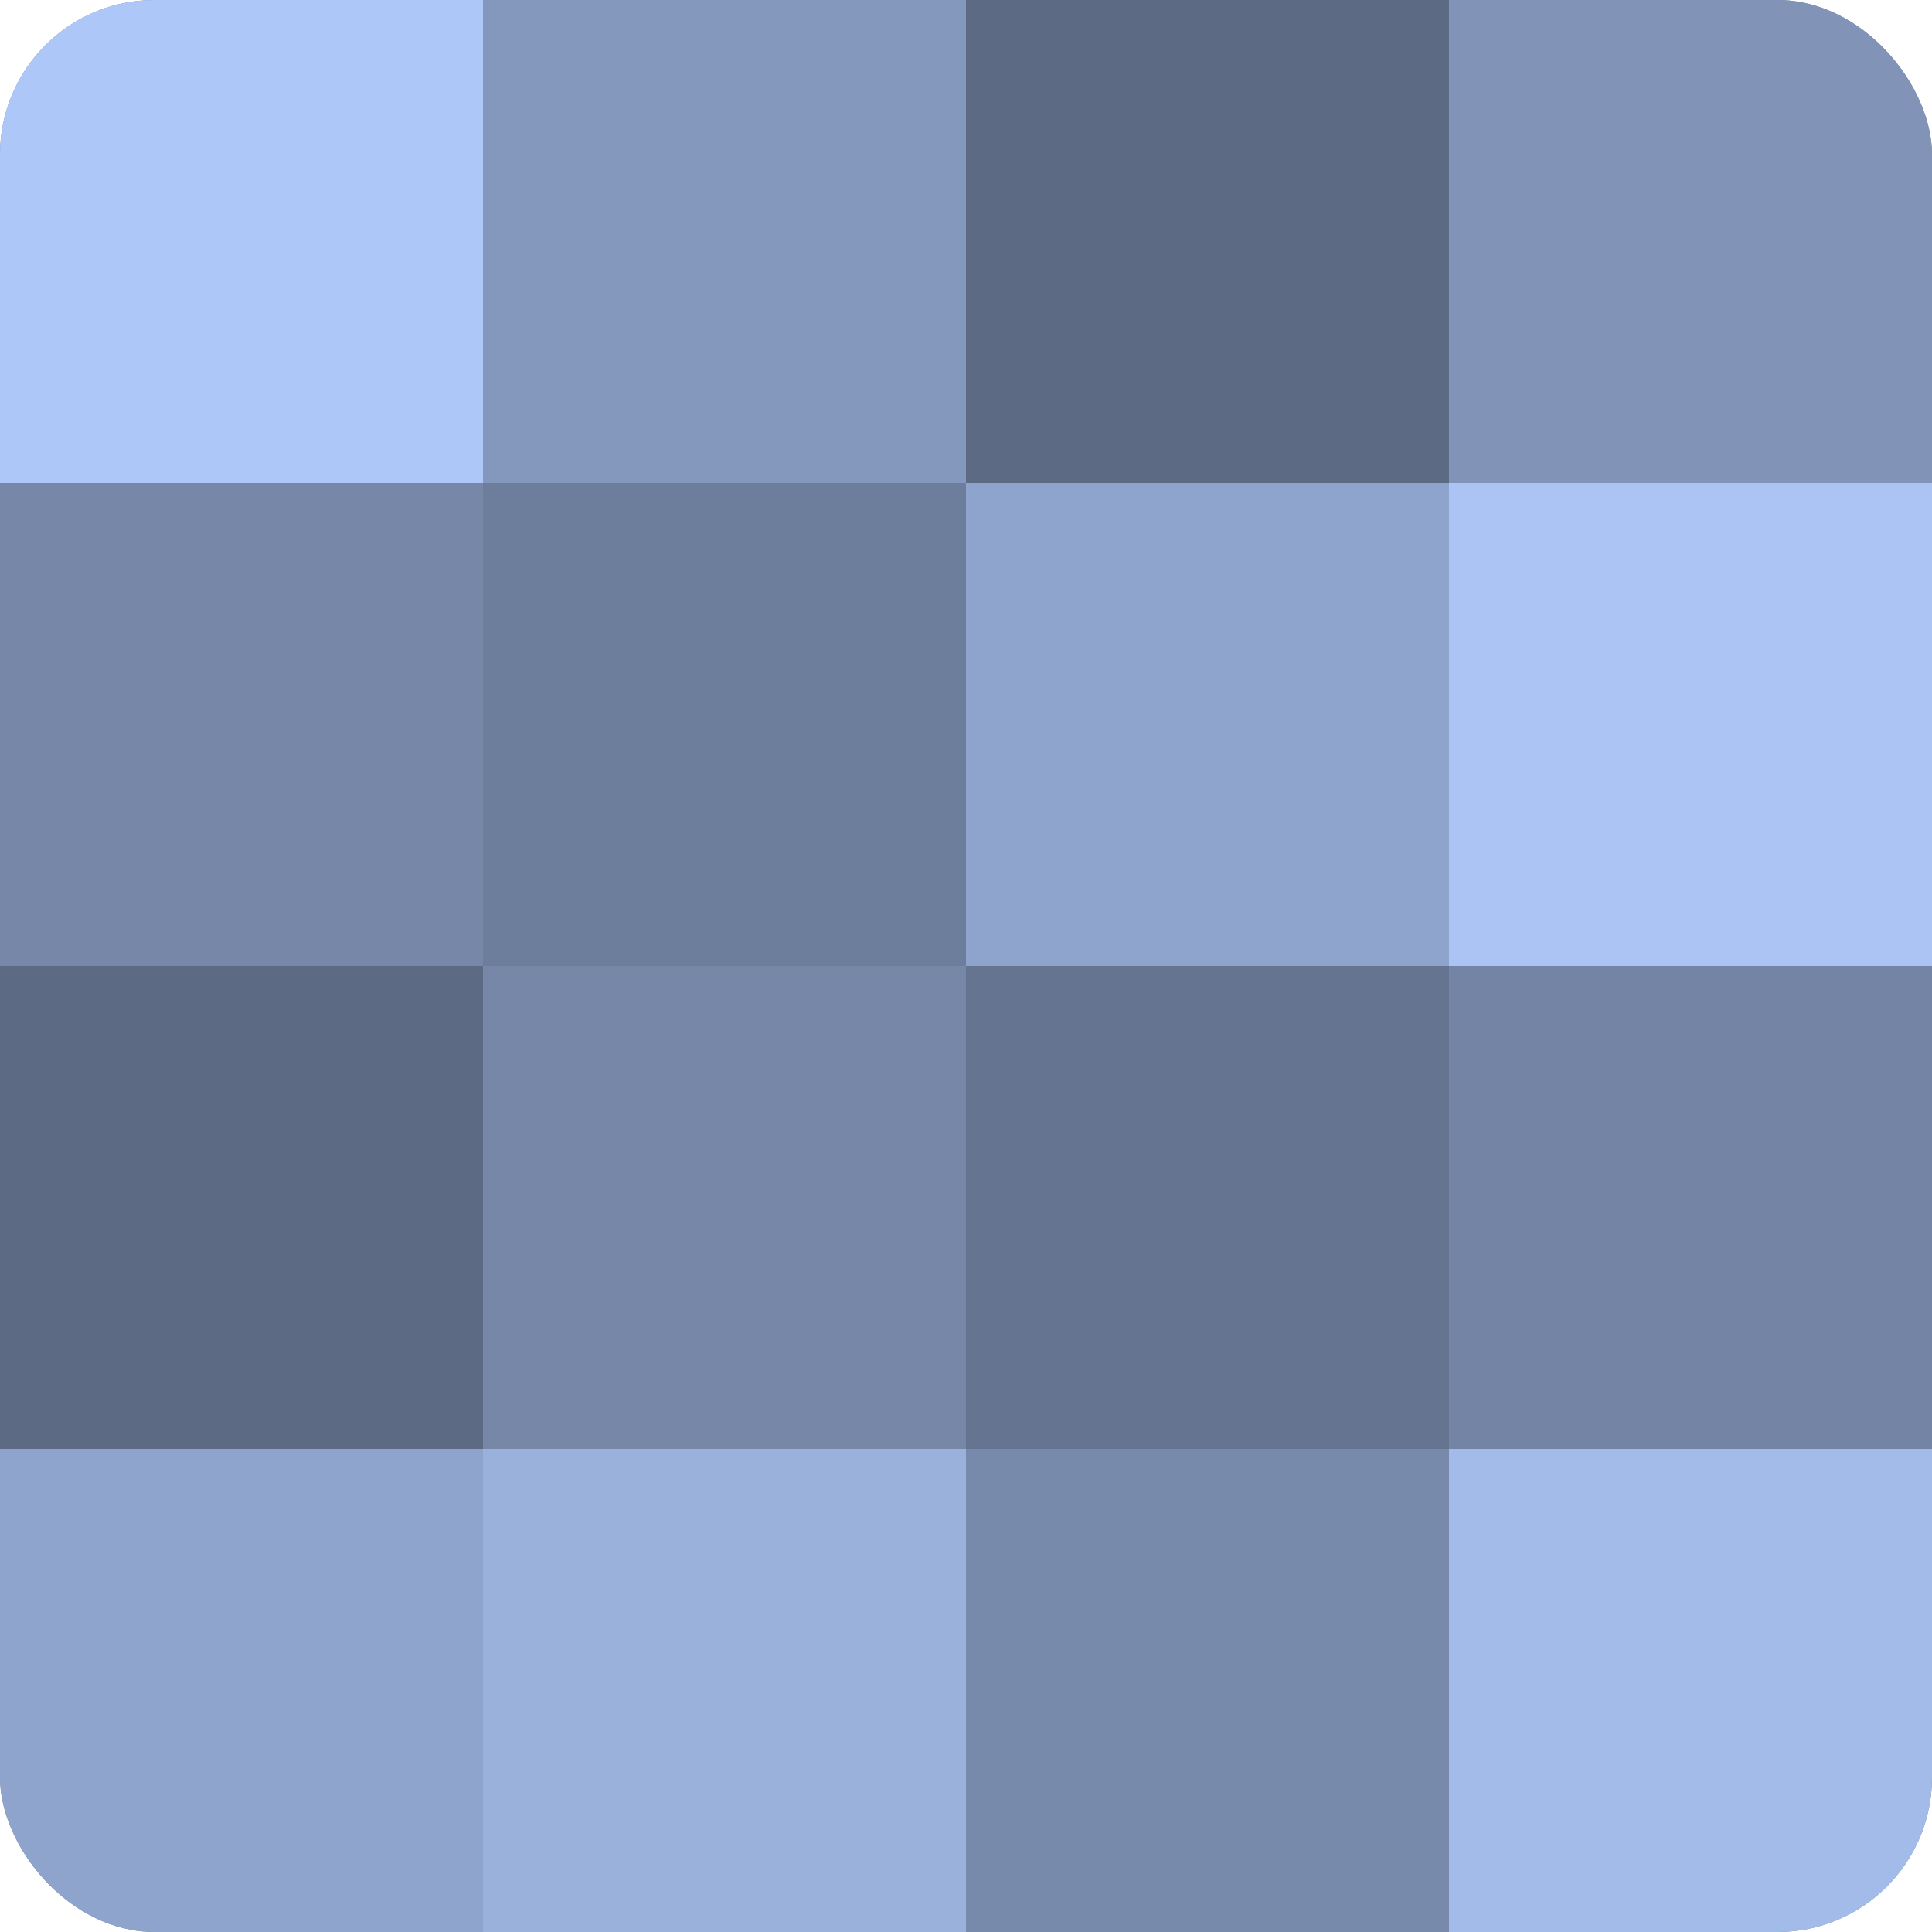 <?xml version="1.0" encoding="UTF-8"?>
<svg xmlns="http://www.w3.org/2000/svg" width="60" height="60" viewBox="0 0 100 100" preserveAspectRatio="xMidYMid meet"><defs><clipPath id="c" width="100" height="100"><rect width="100" height="100" rx="8" ry="8"/></clipPath></defs><g clip-path="url(#c)"><rect width="100" height="100" fill="#7081a0"/><rect width="25" height="25" fill="#adc7f8"/><rect y="25" width="25" height="25" fill="#7687a8"/><rect y="50" width="25" height="25" fill="#5d6a84"/><rect y="75" width="25" height="25" fill="#8fa4cc"/><rect x="25" width="25" height="25" fill="#8497bc"/><rect x="25" y="25" width="25" height="25" fill="#6d7e9c"/><rect x="25" y="50" width="25" height="25" fill="#7687a8"/><rect x="25" y="75" width="25" height="25" fill="#9ab1dc"/><rect x="50" width="25" height="25" fill="#5d6a84"/><rect x="50" y="25" width="25" height="25" fill="#8fa4cc"/><rect x="50" y="50" width="25" height="25" fill="#657490"/><rect x="50" y="75" width="25" height="25" fill="#788aac"/><rect x="75" width="25" height="25" fill="#8194b8"/><rect x="75" y="25" width="25" height="25" fill="#abc4f4"/><rect x="75" y="50" width="25" height="25" fill="#7384a4"/><rect x="75" y="75" width="25" height="25" fill="#a2bbe8"/></g></svg>
